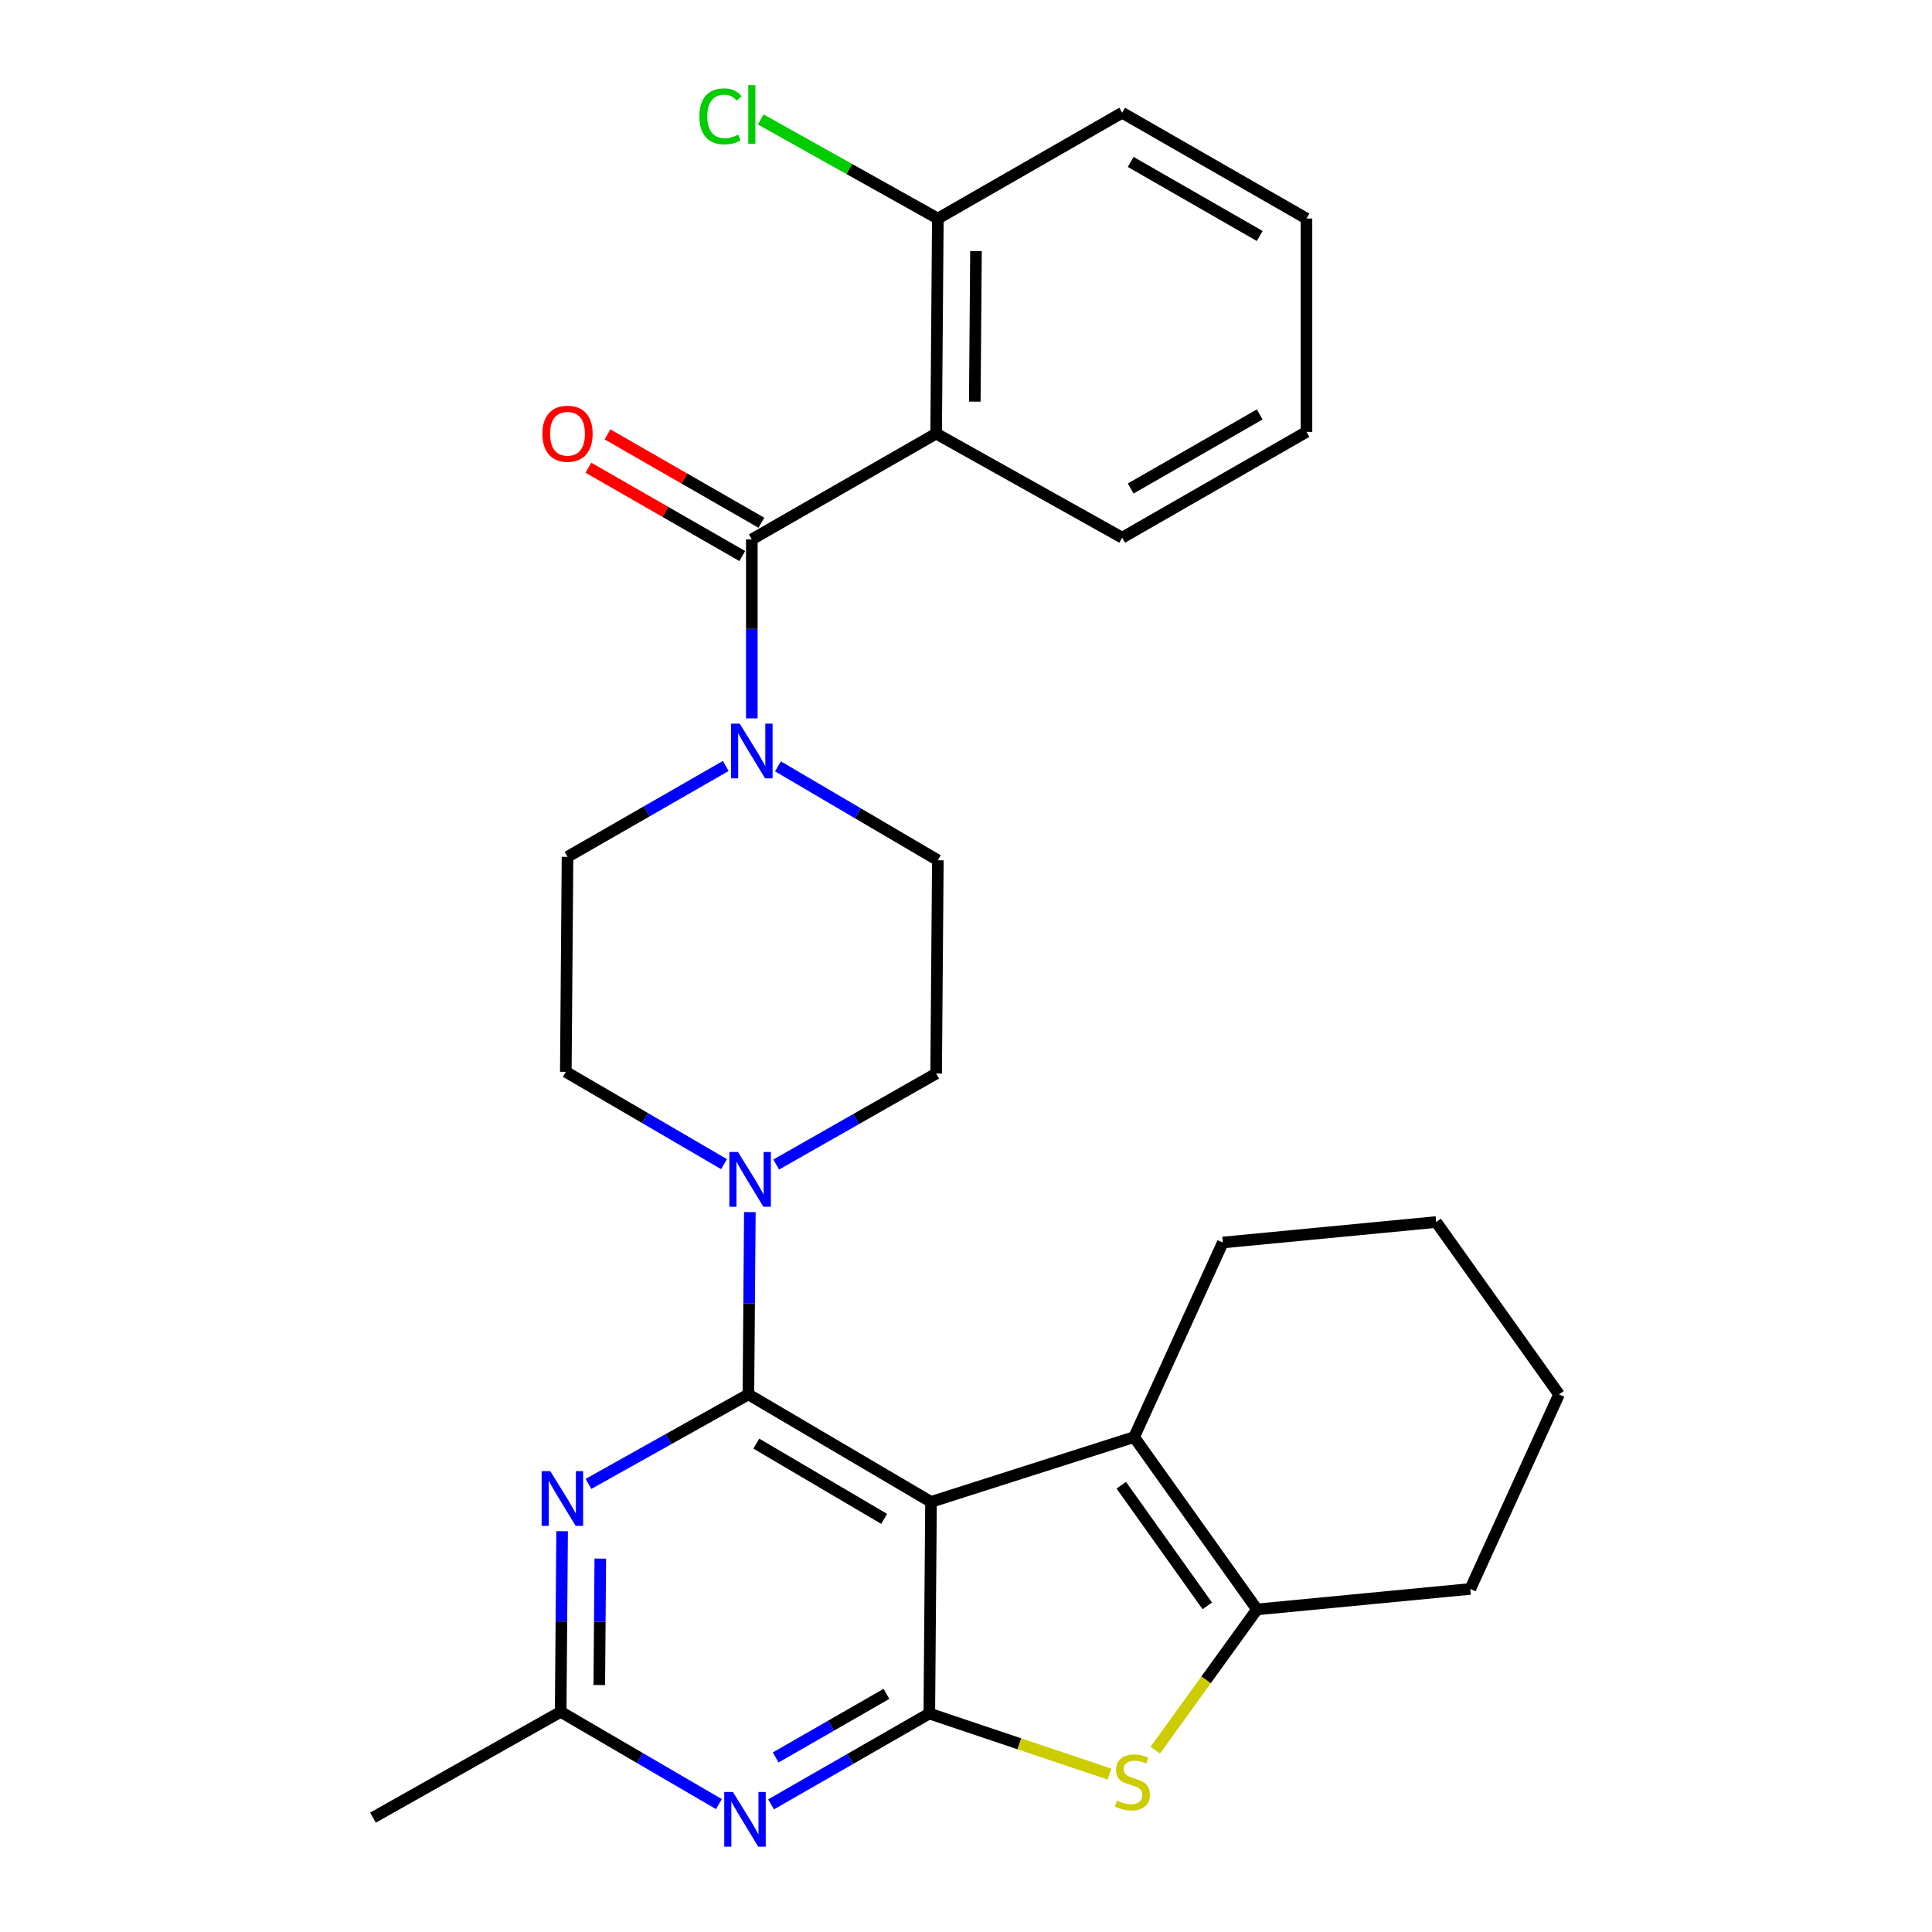 <?xml version='1.0' encoding='iso-8859-1'?>
<svg version='1.1' baseProfile='full'
              xmlns='http://www.w3.org/2000/svg'
                      xmlns:rdkit='http://www.rdkit.org/xml'
                      xmlns:xlink='http://www.w3.org/1999/xlink'
                  xml:space='preserve'
width='1000px' height='1000px' viewBox='0 0 1000 1000'>
<!-- END OF HEADER -->
<rect style='opacity:1.0;fill:#FFFFFF;stroke:none' width='1000' height='1000' x='0' y='0'> </rect>
<path class='bond-0' d='M 402.672,396.666 L 444.049,420.963' style='fill:none;fill-rule:evenodd;stroke:#0000FF;stroke-width:6px;stroke-linecap:butt;stroke-linejoin:miter;stroke-opacity:1' />
<path class='bond-0' d='M 444.049,420.963 L 485.426,445.26' style='fill:none;fill-rule:evenodd;stroke:#000000;stroke-width:6px;stroke-linecap:butt;stroke-linejoin:miter;stroke-opacity:1' />
<path class='bond-1' d='M 389.14,371.822 L 389.14,325.504' style='fill:none;fill-rule:evenodd;stroke:#0000FF;stroke-width:6px;stroke-linecap:butt;stroke-linejoin:miter;stroke-opacity:1' />
<path class='bond-1' d='M 389.14,325.504 L 389.14,279.185' style='fill:none;fill-rule:evenodd;stroke:#000000;stroke-width:6px;stroke-linecap:butt;stroke-linejoin:miter;stroke-opacity:1' />
<path class='bond-2' d='M 375.65,396.466 L 334.699,419.98' style='fill:none;fill-rule:evenodd;stroke:#0000FF;stroke-width:6px;stroke-linecap:butt;stroke-linejoin:miter;stroke-opacity:1' />
<path class='bond-2' d='M 334.699,419.98 L 293.749,443.493' style='fill:none;fill-rule:evenodd;stroke:#000000;stroke-width:6px;stroke-linecap:butt;stroke-linejoin:miter;stroke-opacity:1' />
<path class='bond-3' d='M 484.543,224.423 L 485.426,113.122' style='fill:none;fill-rule:evenodd;stroke:#000000;stroke-width:6px;stroke-linecap:butt;stroke-linejoin:miter;stroke-opacity:1' />
<path class='bond-3' d='M 504.548,207.886 L 505.166,129.975' style='fill:none;fill-rule:evenodd;stroke:#000000;stroke-width:6px;stroke-linecap:butt;stroke-linejoin:miter;stroke-opacity:1' />
<path class='bond-4' d='M 484.543,224.423 L 580.829,278.302' style='fill:none;fill-rule:evenodd;stroke:#000000;stroke-width:6px;stroke-linecap:butt;stroke-linejoin:miter;stroke-opacity:1' />
<path class='bond-5' d='M 484.543,224.423 L 389.14,279.185' style='fill:none;fill-rule:evenodd;stroke:#000000;stroke-width:6px;stroke-linecap:butt;stroke-linejoin:miter;stroke-opacity:1' />
<path class='bond-6' d='M 394.087,270.568 L 354.266,247.708' style='fill:none;fill-rule:evenodd;stroke:#000000;stroke-width:6px;stroke-linecap:butt;stroke-linejoin:miter;stroke-opacity:1' />
<path class='bond-6' d='M 354.266,247.708 L 314.445,224.847' style='fill:none;fill-rule:evenodd;stroke:#FF0000;stroke-width:6px;stroke-linecap:butt;stroke-linejoin:miter;stroke-opacity:1' />
<path class='bond-6' d='M 384.193,287.803 L 344.372,264.943' style='fill:none;fill-rule:evenodd;stroke:#000000;stroke-width:6px;stroke-linecap:butt;stroke-linejoin:miter;stroke-opacity:1' />
<path class='bond-6' d='M 344.372,264.943 L 304.551,242.083' style='fill:none;fill-rule:evenodd;stroke:#FF0000;stroke-width:6px;stroke-linecap:butt;stroke-linejoin:miter;stroke-opacity:1' />
<path class='bond-7' d='M 485.426,113.122 L 439.582,87.469' style='fill:none;fill-rule:evenodd;stroke:#000000;stroke-width:6px;stroke-linecap:butt;stroke-linejoin:miter;stroke-opacity:1' />
<path class='bond-7' d='M 439.582,87.469 L 393.739,61.816' style='fill:none;fill-rule:evenodd;stroke:#00CC00;stroke-width:6px;stroke-linecap:butt;stroke-linejoin:miter;stroke-opacity:1' />
<path class='bond-8' d='M 485.426,113.122 L 580.829,58.36' style='fill:none;fill-rule:evenodd;stroke:#000000;stroke-width:6px;stroke-linecap:butt;stroke-linejoin:miter;stroke-opacity:1' />
<path class='bond-9' d='M 481.01,886.921 L 481.893,777.386' style='fill:none;fill-rule:evenodd;stroke:#000000;stroke-width:6px;stroke-linecap:butt;stroke-linejoin:miter;stroke-opacity:1' />
<path class='bond-10' d='M 481.01,886.921 L 440.054,910.43' style='fill:none;fill-rule:evenodd;stroke:#000000;stroke-width:6px;stroke-linecap:butt;stroke-linejoin:miter;stroke-opacity:1' />
<path class='bond-10' d='M 440.054,910.43 L 399.097,933.94' style='fill:none;fill-rule:evenodd;stroke:#0000FF;stroke-width:6px;stroke-linecap:butt;stroke-linejoin:miter;stroke-opacity:1' />
<path class='bond-10' d='M 458.83,876.738 L 430.16,893.195' style='fill:none;fill-rule:evenodd;stroke:#000000;stroke-width:6px;stroke-linecap:butt;stroke-linejoin:miter;stroke-opacity:1' />
<path class='bond-10' d='M 430.16,893.195 L 401.491,909.651' style='fill:none;fill-rule:evenodd;stroke:#0000FF;stroke-width:6px;stroke-linecap:butt;stroke-linejoin:miter;stroke-opacity:1' />
<path class='bond-11' d='M 481.01,886.921 L 527.643,902.595' style='fill:none;fill-rule:evenodd;stroke:#000000;stroke-width:6px;stroke-linecap:butt;stroke-linejoin:miter;stroke-opacity:1' />
<path class='bond-11' d='M 527.643,902.595 L 574.276,918.268' style='fill:none;fill-rule:evenodd;stroke:#CCCC00;stroke-width:6px;stroke-linecap:butt;stroke-linejoin:miter;stroke-opacity:1' />
<path class='bond-12' d='M 481.893,777.386 L 387.374,721.741' style='fill:none;fill-rule:evenodd;stroke:#000000;stroke-width:6px;stroke-linecap:butt;stroke-linejoin:miter;stroke-opacity:1' />
<path class='bond-12' d='M 457.633,786.165 L 391.469,747.214' style='fill:none;fill-rule:evenodd;stroke:#000000;stroke-width:6px;stroke-linecap:butt;stroke-linejoin:miter;stroke-opacity:1' />
<path class='bond-13' d='M 481.893,777.386 L 587.012,743.823' style='fill:none;fill-rule:evenodd;stroke:#000000;stroke-width:6px;stroke-linecap:butt;stroke-linejoin:miter;stroke-opacity:1' />
<path class='bond-14' d='M 387.374,721.741 L 387.748,674.562' style='fill:none;fill-rule:evenodd;stroke:#000000;stroke-width:6px;stroke-linecap:butt;stroke-linejoin:miter;stroke-opacity:1' />
<path class='bond-14' d='M 387.748,674.562 L 388.123,627.382' style='fill:none;fill-rule:evenodd;stroke:#0000FF;stroke-width:6px;stroke-linecap:butt;stroke-linejoin:miter;stroke-opacity:1' />
<path class='bond-15' d='M 387.374,721.741 L 345.98,744.904' style='fill:none;fill-rule:evenodd;stroke:#000000;stroke-width:6px;stroke-linecap:butt;stroke-linejoin:miter;stroke-opacity:1' />
<path class='bond-15' d='M 345.98,744.904 L 304.586,768.067' style='fill:none;fill-rule:evenodd;stroke:#0000FF;stroke-width:6px;stroke-linecap:butt;stroke-linejoin:miter;stroke-opacity:1' />
<path class='bond-16' d='M 372.106,933.808 L 331.155,909.923' style='fill:none;fill-rule:evenodd;stroke:#0000FF;stroke-width:6px;stroke-linecap:butt;stroke-linejoin:miter;stroke-opacity:1' />
<path class='bond-16' d='M 331.155,909.923 L 290.204,886.038' style='fill:none;fill-rule:evenodd;stroke:#000000;stroke-width:6px;stroke-linecap:butt;stroke-linejoin:miter;stroke-opacity:1' />
<path class='bond-17' d='M 597.961,905.879 L 624.283,869.455' style='fill:none;fill-rule:evenodd;stroke:#CCCC00;stroke-width:6px;stroke-linecap:butt;stroke-linejoin:miter;stroke-opacity:1' />
<path class='bond-17' d='M 624.283,869.455 L 650.606,833.032' style='fill:none;fill-rule:evenodd;stroke:#000000;stroke-width:6px;stroke-linecap:butt;stroke-linejoin:miter;stroke-opacity:1' />
<path class='bond-18' d='M 587.012,743.823 L 632.941,643.12' style='fill:none;fill-rule:evenodd;stroke:#000000;stroke-width:6px;stroke-linecap:butt;stroke-linejoin:miter;stroke-opacity:1' />
<path class='bond-19' d='M 587.012,743.823 L 650.606,833.032' style='fill:none;fill-rule:evenodd;stroke:#000000;stroke-width:6px;stroke-linecap:butt;stroke-linejoin:miter;stroke-opacity:1' />
<path class='bond-19' d='M 580.369,768.74 L 624.885,831.186' style='fill:none;fill-rule:evenodd;stroke:#000000;stroke-width:6px;stroke-linecap:butt;stroke-linejoin:miter;stroke-opacity:1' />
<path class='bond-20' d='M 290.952,792.54 L 290.578,839.289' style='fill:none;fill-rule:evenodd;stroke:#0000FF;stroke-width:6px;stroke-linecap:butt;stroke-linejoin:miter;stroke-opacity:1' />
<path class='bond-20' d='M 290.578,839.289 L 290.204,886.038' style='fill:none;fill-rule:evenodd;stroke:#000000;stroke-width:6px;stroke-linecap:butt;stroke-linejoin:miter;stroke-opacity:1' />
<path class='bond-20' d='M 310.713,806.724 L 310.451,839.448' style='fill:none;fill-rule:evenodd;stroke:#0000FF;stroke-width:6px;stroke-linecap:butt;stroke-linejoin:miter;stroke-opacity:1' />
<path class='bond-20' d='M 310.451,839.448 L 310.189,872.172' style='fill:none;fill-rule:evenodd;stroke:#000000;stroke-width:6px;stroke-linecap:butt;stroke-linejoin:miter;stroke-opacity:1' />
<path class='bond-21' d='M 650.606,833.032 L 761.024,822.432' style='fill:none;fill-rule:evenodd;stroke:#000000;stroke-width:6px;stroke-linecap:butt;stroke-linejoin:miter;stroke-opacity:1' />
<path class='bond-22' d='M 290.204,886.038 L 193.046,940.8' style='fill:none;fill-rule:evenodd;stroke:#000000;stroke-width:6px;stroke-linecap:butt;stroke-linejoin:miter;stroke-opacity:1' />
<path class='bond-23' d='M 401.766,602.755 L 443.155,579.211' style='fill:none;fill-rule:evenodd;stroke:#0000FF;stroke-width:6px;stroke-linecap:butt;stroke-linejoin:miter;stroke-opacity:1' />
<path class='bond-23' d='M 443.155,579.211 L 484.543,555.667' style='fill:none;fill-rule:evenodd;stroke:#000000;stroke-width:6px;stroke-linecap:butt;stroke-linejoin:miter;stroke-opacity:1' />
<path class='bond-24' d='M 374.756,602.563 L 333.811,578.673' style='fill:none;fill-rule:evenodd;stroke:#0000FF;stroke-width:6px;stroke-linecap:butt;stroke-linejoin:miter;stroke-opacity:1' />
<path class='bond-24' d='M 333.811,578.673 L 292.865,554.784' style='fill:none;fill-rule:evenodd;stroke:#000000;stroke-width:6px;stroke-linecap:butt;stroke-linejoin:miter;stroke-opacity:1' />
<path class='bond-25' d='M 632.941,643.12 L 743.359,632.521' style='fill:none;fill-rule:evenodd;stroke:#000000;stroke-width:6px;stroke-linecap:butt;stroke-linejoin:miter;stroke-opacity:1' />
<path class='bond-26' d='M 761.024,822.432 L 806.954,721.741' style='fill:none;fill-rule:evenodd;stroke:#000000;stroke-width:6px;stroke-linecap:butt;stroke-linejoin:miter;stroke-opacity:1' />
<path class='bond-27' d='M 743.359,632.521 L 806.954,721.741' style='fill:none;fill-rule:evenodd;stroke:#000000;stroke-width:6px;stroke-linecap:butt;stroke-linejoin:miter;stroke-opacity:1' />
<path class='bond-28' d='M 484.543,555.667 L 485.426,445.26' style='fill:none;fill-rule:evenodd;stroke:#000000;stroke-width:6px;stroke-linecap:butt;stroke-linejoin:miter;stroke-opacity:1' />
<path class='bond-29' d='M 293.749,443.493 L 292.865,554.784' style='fill:none;fill-rule:evenodd;stroke:#000000;stroke-width:6px;stroke-linecap:butt;stroke-linejoin:miter;stroke-opacity:1' />
<path class='bond-30' d='M 580.829,278.302 L 676.221,223.54' style='fill:none;fill-rule:evenodd;stroke:#000000;stroke-width:6px;stroke-linecap:butt;stroke-linejoin:miter;stroke-opacity:1' />
<path class='bond-30' d='M 585.244,252.853 L 652.018,214.519' style='fill:none;fill-rule:evenodd;stroke:#000000;stroke-width:6px;stroke-linecap:butt;stroke-linejoin:miter;stroke-opacity:1' />
<path class='bond-31' d='M 580.829,58.36 L 676.221,113.122' style='fill:none;fill-rule:evenodd;stroke:#000000;stroke-width:6px;stroke-linecap:butt;stroke-linejoin:miter;stroke-opacity:1' />
<path class='bond-31' d='M 585.244,83.81 L 652.018,122.143' style='fill:none;fill-rule:evenodd;stroke:#000000;stroke-width:6px;stroke-linecap:butt;stroke-linejoin:miter;stroke-opacity:1' />
<path class='bond-32' d='M 676.221,223.54 L 676.221,113.122' style='fill:none;fill-rule:evenodd;stroke:#000000;stroke-width:6px;stroke-linecap:butt;stroke-linejoin:miter;stroke-opacity:1' />
<path  class='atom-0' d='M 382.88 374.56
L 392.16 389.56
Q 393.08 391.04, 394.56 393.72
Q 396.04 396.4, 396.12 396.56
L 396.12 374.56
L 399.88 374.56
L 399.88 402.88
L 396 402.88
L 386.04 386.48
Q 384.88 384.56, 383.64 382.36
Q 382.44 380.16, 382.08 379.48
L 382.08 402.88
L 378.4 402.88
L 378.4 374.56
L 382.88 374.56
' fill='#0000FF'/>
<path  class='atom-3' d='M 280.749 224.503
Q 280.749 217.703, 284.109 213.903
Q 287.469 210.103, 293.749 210.103
Q 300.029 210.103, 303.389 213.903
Q 306.749 217.703, 306.749 224.503
Q 306.749 231.383, 303.349 235.303
Q 299.949 239.183, 293.749 239.183
Q 287.509 239.183, 284.109 235.303
Q 280.749 231.423, 280.749 224.503
M 293.749 235.983
Q 298.069 235.983, 300.389 233.103
Q 302.749 230.183, 302.749 224.503
Q 302.749 218.943, 300.389 216.143
Q 298.069 213.303, 293.749 213.303
Q 289.429 213.303, 287.069 216.103
Q 284.749 218.903, 284.749 224.503
Q 284.749 230.223, 287.069 233.103
Q 289.429 235.983, 293.749 235.983
' fill='#FF0000'/>
<path  class='atom-5' d='M 362.02 60.223
Q 362.02 53.183, 365.3 49.503
Q 368.62 45.783, 374.9 45.783
Q 380.74 45.783, 383.86 49.903
L 381.22 52.063
Q 378.94 49.063, 374.9 49.063
Q 370.62 49.063, 368.34 51.943
Q 366.1 54.783, 366.1 60.223
Q 366.1 65.823, 368.42 68.703
Q 370.78 71.583, 375.34 71.583
Q 378.46 71.583, 382.1 69.703
L 383.22 72.703
Q 381.74 73.663, 379.5 74.223
Q 377.26 74.783, 374.78 74.783
Q 368.62 74.783, 365.3 71.023
Q 362.02 67.263, 362.02 60.223
' fill='#00CC00'/>
<path  class='atom-5' d='M 387.3 44.063
L 390.98 44.063
L 390.98 74.423
L 387.3 74.423
L 387.3 44.063
' fill='#00CC00'/>
<path  class='atom-9' d='M 379.347 927.523
L 388.627 942.523
Q 389.547 944.003, 391.027 946.683
Q 392.507 949.363, 392.587 949.523
L 392.587 927.523
L 396.347 927.523
L 396.347 955.843
L 392.467 955.843
L 382.507 939.443
Q 381.347 937.523, 380.107 935.323
Q 378.907 933.123, 378.547 932.443
L 378.547 955.843
L 374.867 955.843
L 374.867 927.523
L 379.347 927.523
' fill='#0000FF'/>
<path  class='atom-10' d='M 578.129 931.971
Q 578.449 932.091, 579.769 932.651
Q 581.089 933.211, 582.529 933.571
Q 584.009 933.891, 585.449 933.891
Q 588.129 933.891, 589.689 932.611
Q 591.249 931.291, 591.249 929.011
Q 591.249 927.451, 590.449 926.491
Q 589.689 925.531, 588.489 925.011
Q 587.289 924.491, 585.289 923.891
Q 582.769 923.131, 581.249 922.411
Q 579.769 921.691, 578.689 920.171
Q 577.649 918.651, 577.649 916.091
Q 577.649 912.531, 580.049 910.331
Q 582.489 908.131, 587.289 908.131
Q 590.569 908.131, 594.289 909.691
L 593.369 912.771
Q 589.969 911.371, 587.409 911.371
Q 584.649 911.371, 583.129 912.531
Q 581.609 913.651, 581.649 915.611
Q 581.649 917.131, 582.409 918.051
Q 583.209 918.971, 584.329 919.491
Q 585.489 920.011, 587.409 920.611
Q 589.969 921.411, 591.489 922.211
Q 593.009 923.011, 594.089 924.651
Q 595.209 926.251, 595.209 929.011
Q 595.209 932.931, 592.569 935.051
Q 589.969 937.131, 585.609 937.131
Q 583.089 937.131, 581.169 936.571
Q 579.289 936.051, 577.049 935.131
L 578.129 931.971
' fill='#CCCC00'/>
<path  class='atom-12' d='M 284.828 761.46
L 294.108 776.46
Q 295.028 777.94, 296.508 780.62
Q 297.988 783.3, 298.068 783.46
L 298.068 761.46
L 301.828 761.46
L 301.828 789.78
L 297.948 789.78
L 287.988 773.38
Q 286.828 771.46, 285.588 769.26
Q 284.388 767.06, 284.028 766.38
L 284.028 789.78
L 280.348 789.78
L 280.348 761.46
L 284.828 761.46
' fill='#0000FF'/>
<path  class='atom-15' d='M 381.997 596.28
L 391.277 611.28
Q 392.197 612.76, 393.677 615.44
Q 395.157 618.12, 395.237 618.28
L 395.237 596.28
L 398.997 596.28
L 398.997 624.6
L 395.117 624.6
L 385.157 608.2
Q 383.997 606.28, 382.757 604.08
Q 381.557 601.88, 381.197 601.2
L 381.197 624.6
L 377.517 624.6
L 377.517 596.28
L 381.997 596.28
' fill='#0000FF'/>
</svg>
